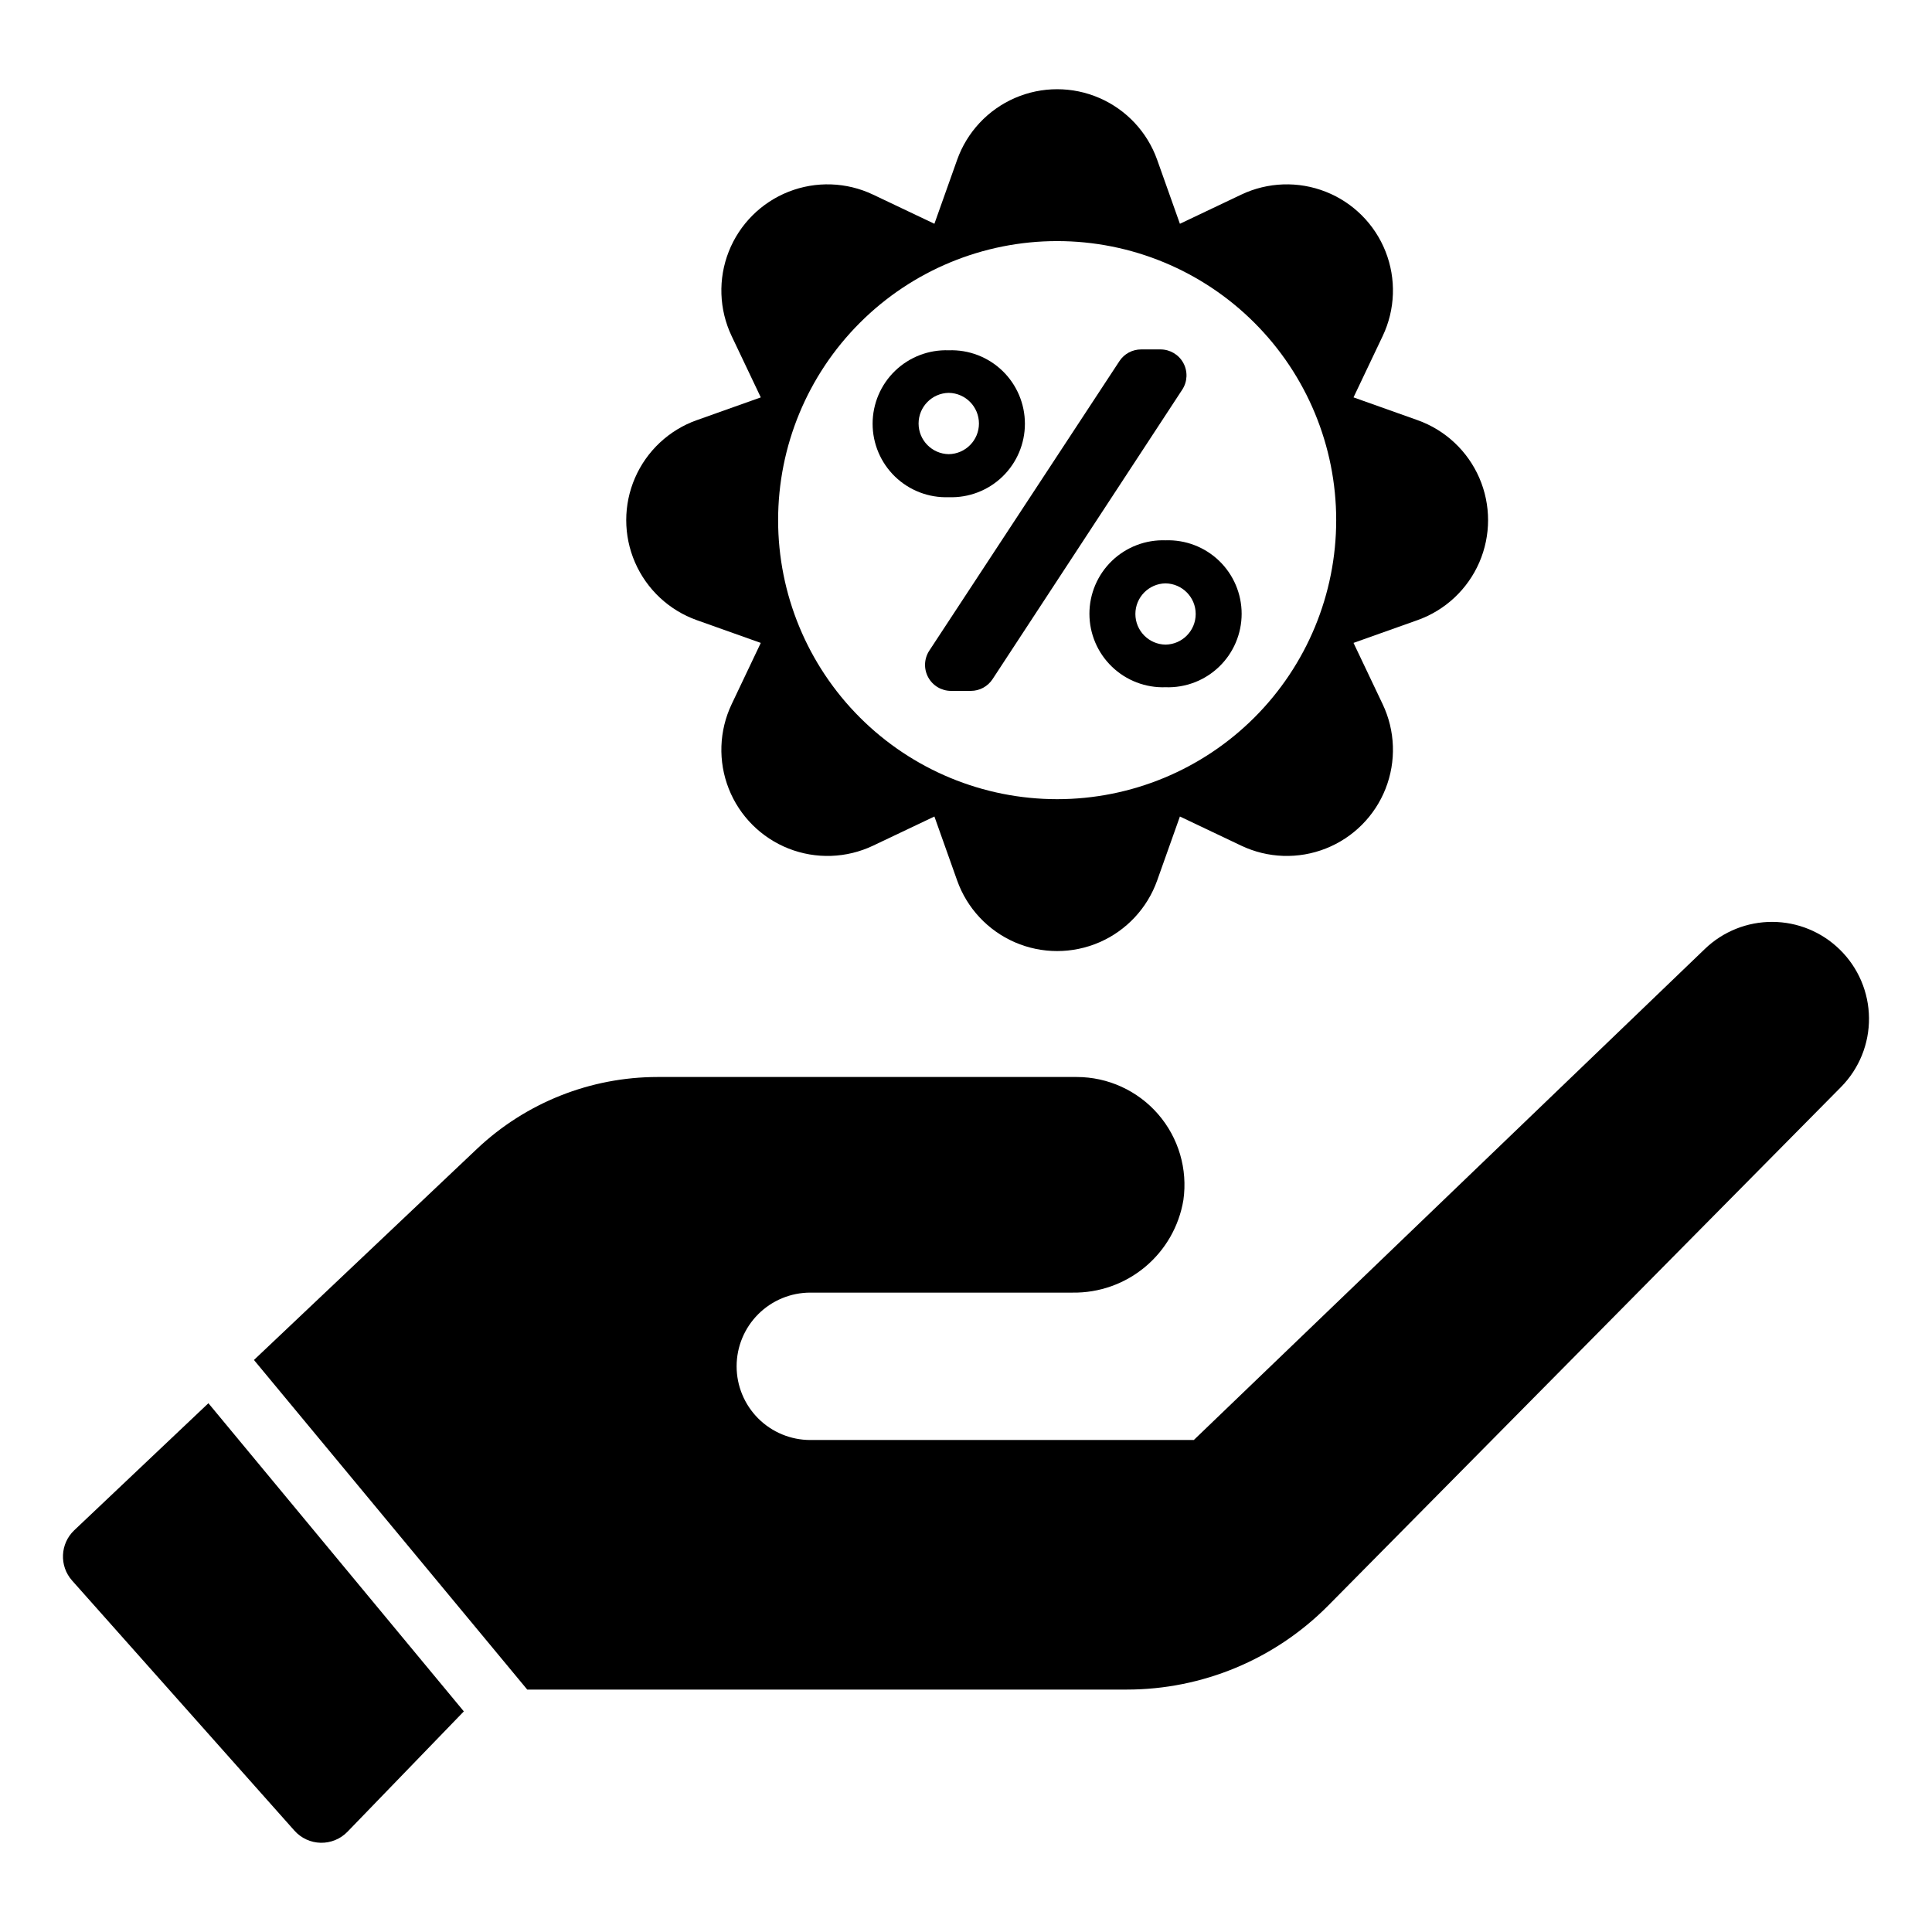 <?xml version="1.0" encoding="UTF-8"?>
<!-- Uploaded to: ICON Repo, www.svgrepo.com, Generator: ICON Repo Mixer Tools -->
<svg fill="#000000" width="800px" height="800px" version="1.1" viewBox="144 144 512 512" xmlns="http://www.w3.org/2000/svg">
 <g>
  <path d="m163.68 549.53c-3.754 3.559-4.012 9.453-0.582 13.328l58.93 66.281c1.773 1.996 4.297 3.16 6.965 3.215 2.668 0.055 5.238-1.004 7.094-2.922l30.836-31.895-67.691-81.668z"/>
  <path d="m631.54 395.62c-4.766-4.664-11.164-7.285-17.836-7.312-6.668-0.027-13.086 2.543-17.891 7.168l-135.44 130.14h-101.63c-5.18 0-10.148-2.055-13.812-5.719-3.66-3.664-5.719-8.629-5.719-13.809 0-5.18 2.059-10.148 5.719-13.809 3.664-3.664 8.633-5.723 13.812-5.723h69.492c7.019 0.105 13.844-2.309 19.234-6.809s8.988-10.781 10.141-17.711c1.172-8.199-1.27-16.508-6.695-22.766-5.43-6.258-13.305-9.855-21.59-9.855h-111.07c-17.797 0.008-34.918 6.82-47.855 19.047l-59.098 55.945 72.422 87.348h158.89-0.004c20.035 0 39.242-8.004 53.348-22.23l135.93-137.45c4.812-4.871 7.481-11.457 7.418-18.305-0.066-6.844-2.863-13.379-7.769-18.156z"/>
  <path d="m407.04 323.98c-1.273 1.945-3.438 3.117-5.762 3.113h-5.246c-2.531 0-4.859-1.391-6.059-3.617-1.203-2.227-1.086-4.938 0.301-7.051l50.379-76.715v-0.004c1.273-1.941 3.438-3.109 5.758-3.106h5.137c2.527 0 4.856 1.387 6.059 3.613 1.203 2.227 1.086 4.934-0.301 7.051z"/>
  <path d="m452.88 287.19c-5.281-0.188-10.414 1.781-14.219 5.449-3.805 3.672-5.953 8.73-5.953 14.016 0 5.289 2.148 10.348 5.953 14.016 3.805 3.672 8.938 5.641 14.219 5.453 5.281 0.188 10.414-1.781 14.219-5.453 3.801-3.668 5.949-8.727 5.949-14.016 0-5.285-2.148-10.344-5.949-14.016-3.805-3.668-8.938-5.637-14.219-5.449zm0 27.641c-4.434-0.066-7.992-3.684-7.992-8.117 0-4.434 3.559-8.047 7.992-8.117 4.434 0.07 7.992 3.684 7.992 8.117 0 4.434-3.559 8.051-7.992 8.117z"/>
  <path d="m395.43 236.83c-5.285-0.191-10.418 1.773-14.227 5.445-3.805 3.672-5.953 8.734-5.953 14.023 0 5.285 2.148 10.348 5.953 14.02 3.809 3.672 8.941 5.637 14.227 5.445 5.285 0.191 10.418-1.773 14.227-5.445 3.805-3.672 5.953-8.734 5.953-14.02 0-5.289-2.148-10.352-5.953-14.023-3.809-3.672-8.941-5.637-14.227-5.445zm0 27.527c-4.438-0.07-7.996-3.684-7.996-8.121s3.559-8.055 7.996-8.125c4.438 0.07 8 3.688 8 8.125s-3.562 8.051-8 8.121z"/>
  <path d="m519.65 255.34-16.953-6.031 7.727-16.254v0.004c3.344-7.039 3.621-15.148 0.762-22.398-2.859-7.246-8.598-12.984-15.848-15.844s-15.359-2.582-22.395 0.762l-16.254 7.727-6.027-16.957c-2.613-7.34-8.152-13.27-15.301-16.375-7.144-3.106-15.262-3.106-22.41 0-7.144 3.106-12.684 9.035-15.297 16.375l-6.027 16.953-16.254-7.723c-7.039-3.348-15.148-3.621-22.398-0.762-7.246 2.859-12.984 8.598-15.844 15.844-2.859 7.25-2.582 15.359 0.762 22.398l7.727 16.254-16.953 6.031-0.004-0.004c-7.34 2.609-13.27 8.152-16.375 15.297-3.106 7.148-3.106 15.266 0 22.41 3.106 7.148 9.035 12.688 16.375 15.301l16.953 6.031-7.727 16.254 0.004-0.004c-3.344 7.035-3.621 15.148-0.762 22.395 2.859 7.25 8.598 12.988 15.844 15.848 7.25 2.859 15.359 2.582 22.398-0.762l16.254-7.727 6.027 16.953c2.609 7.344 8.152 13.273 15.297 16.379 7.148 3.102 15.266 3.102 22.41 0 7.148-3.106 12.688-9.035 15.301-16.379l6.027-16.953 16.254 7.727c7.035 3.344 15.145 3.621 22.395 0.762s12.988-8.598 15.848-15.848 2.582-15.359-0.762-22.395l-7.727-16.254 16.953-6.031c7.344-2.609 13.273-8.148 16.379-15.297 3.102-7.148 3.102-15.262 0-22.41-3.106-7.144-9.035-12.688-16.379-15.297zm-95.496 100.45h0.004c-19.613 0-38.422-7.793-52.289-21.66-13.871-13.867-21.66-32.676-21.66-52.289s7.789-38.422 21.66-52.289c13.867-13.871 32.676-21.66 52.289-21.66 19.613 0 38.422 7.789 52.289 21.66 13.867 13.867 21.66 32.676 21.66 52.289s-7.793 38.422-21.66 52.289c-13.867 13.867-32.676 21.66-52.289 21.66z"/>
 </g>
</svg>